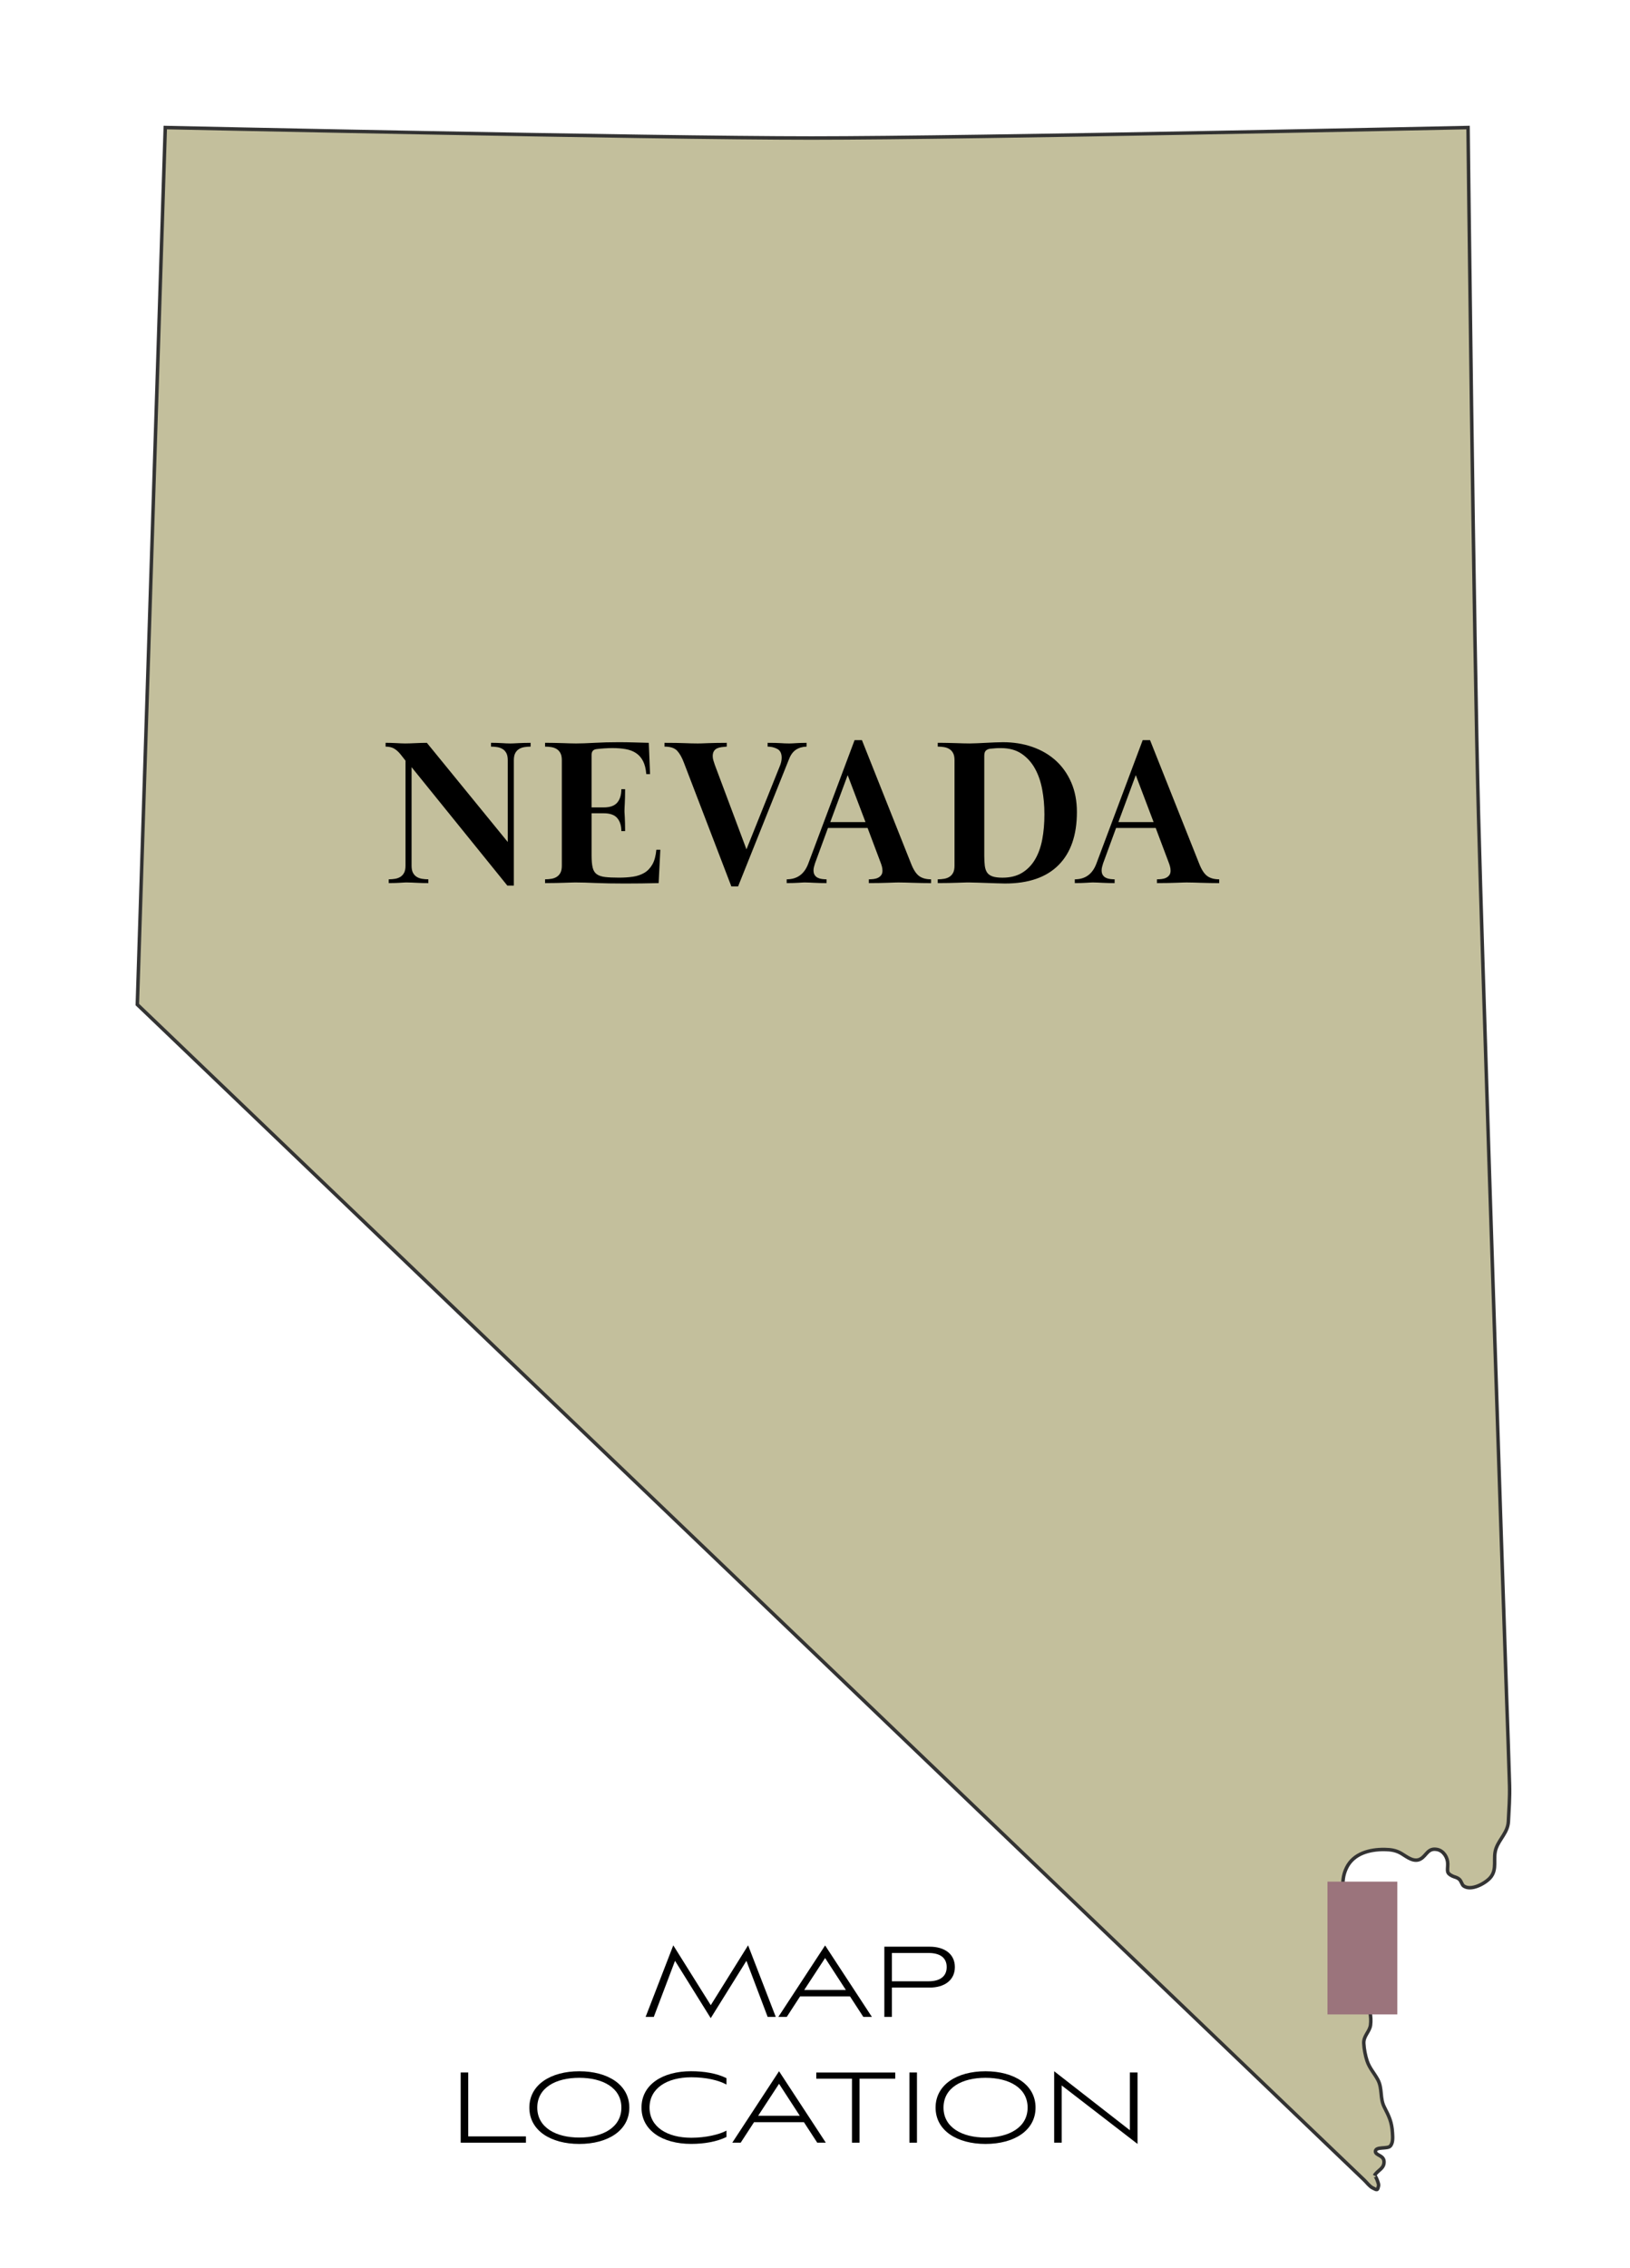 <?xml version="1.0" encoding="UTF-8"?><svg id="a" xmlns="http://www.w3.org/2000/svg" xmlns:xlink="http://www.w3.org/1999/xlink" viewBox="0 0 466.69 649"><defs><style>.f{fill:#9b747c;filter:url(#d);}.g{fill:#c3bf9c;filter:url(#b);stroke:#333;stroke-miterlimit:10;}</style><filter id="b" filterUnits="userSpaceOnUse"><feOffset dx="7" dy="7"/><feGaussianBlur result="c" stdDeviation="5"/><feFlood flood-color="#000" flood-opacity=".4"/><feComposite in2="c" operator="in"/><feComposite in="SourceGraphic"/></filter><filter id="d" filterUnits="userSpaceOnUse"><feOffset dx="7" dy="7"/><feGaussianBlur result="e" stdDeviation="5"/><feFlood flood-color="#000" flood-opacity=".4"/><feComposite in2="e" operator="in"/><feComposite in="SourceGraphic"/></filter></defs><g><path class="g" d="M40.32,29.5s138.49,3,185,3c46.76,0,188-3,188-3,0,0,1.67,148.08,3,197,.37,13.74,.79,27.48,1.21,41.22,.54,17.81,1.11,35.62,1.67,53.43,.62,19.33,1.24,38.66,1.87,57.98,.6,18.3,1.2,36.59,1.8,54.89,.49,14.71,.97,29.43,1.47,44.14,.29,8.58,.62,17.16,.86,25.75,.1,3.47-.16,6.91-.33,10.37-.15,3.08-2.49,4.92-3.5,7.64-1.08,2.92,.51,6-1.73,8.5-1.44,1.6-5.47,3.86-7.61,2.29-.44-.32-.67-1.38-1.15-1.82-.73-.67-1.25-.62-2.02-.98-1.86-.88-1.35-1.52-1.35-3.5,0-1.8-1.19-3.73-2.98-4.1-2.71-.56-3.05,1.68-4.77,2.68-1.91,1.12-3.93-.58-5.49-1.52s-3.06-1.14-4.85-1.17c-4.29-.05-8.87,1.14-10.87,5.21-.82,1.68-1.06,3.18-1.08,5.06-.02,2.11,1.23,3,1.64,5.04,.84,4.22,.7,5.96,5.05,7.3,.34,1.37-.56,1.86-1.28,2.86-.96,1.33-1.07,2.48-.74,4.03,.27,1.28,.69,2.42,.75,3.8,.06,1.46-.61,2.87-.57,4.21s.73,1.78,.94,3.07c.07,.44-.18,1.26,0,1.68s.68,.4,.87,.83c.98,2.14,1.59,4.79,1.27,7.17-.26,1.92-2.03,3.07-1.93,5.22,.07,1.6,.47,3.6,.93,4.99,.73,2.17,2.01,3.43,3.08,5.4,1.38,2.55,.55,5.28,1.86,7.84,1.37,2.69,2.15,4.24,2.34,7.38,.07,1.19,.23,2.88-.65,3.81-.84,.88-4.16,.04-4.22,1.48-.05,1.18,2.35,1.07,2.45,2.89,.11,2.13-1.85,2.47-2.76,4.08,.22-.39,1.3,2.28,1.21,2.77-.29,1.59-.43,1.38-1.74,.71-.88-.45-1.62-1.5-2.35-2.2s-1.52-1.45-2.28-2.18l-6.05-5.79-17.5-16.76-23.65-22.65-28.52-27.31-32.12-30.76-34.44-32.99-35.49-33.99-35.27-33.78-33.77-32.34-31-29.69-26.95-25.81-21.63-20.72-15.03-14.4-7.17-6.86-.43-.41L40.32,29.5Z"/><rect class="f" x="373.07" y="531.5" width="20" height="38"/><g><path d="M113.13,251.5c.58-.1,1.09-.29,1.53-.57,.44-.28,.79-.67,1.05-1.17,.26-.5,.39-1.17,.39-2.01v-30.06l-1.32-1.68c-.56-.72-1.17-1.29-1.83-1.71-.66-.42-1.51-.63-2.55-.63v-1.08c.72,0,1.34,0,1.86,.03,.52,.02,.99,.04,1.41,.06,.42,.02,.8,.04,1.14,.06,.34,.02,.73,.03,1.17,.03,.8,0,1.8-.03,3-.09,1.2-.06,2.28-.09,3.24-.09l23.16,28.38v-23.4c0-.84-.13-1.51-.39-2.01-.26-.5-.61-.89-1.05-1.17-.44-.28-.95-.47-1.53-.57-.58-.1-1.19-.15-1.83-.15v-1.08c.8,0,1.45,0,1.95,.03,.5,.02,.93,.04,1.29,.06,.36,.02,.7,.04,1.02,.06,.32,.02,.7,.03,1.14,.03s.85,0,1.23-.03c.38-.02,.78-.04,1.2-.06,.42-.02,.91-.04,1.47-.06,.56-.02,1.24-.03,2.04-.03v1.08c-.64,0-1.25,.05-1.83,.15-.58,.1-1.09,.29-1.53,.57-.44,.28-.79,.67-1.05,1.17-.26,.5-.39,1.17-.39,2.01v35.88h-1.86l-27.42-33.9v28.2c0,.84,.13,1.51,.39,2.01,.26,.5,.61,.89,1.05,1.17,.44,.28,.95,.47,1.53,.57,.58,.1,1.19,.15,1.83,.15v1.08c-.8,0-1.48,0-2.04-.03-.56-.02-1.06-.04-1.5-.06-.44-.02-.85-.04-1.23-.06-.38-.02-.79-.03-1.23-.03s-.82,0-1.14,.03c-.32,.02-.66,.04-1.02,.06-.36,.02-.78,.04-1.26,.06-.48,.02-1.12,.03-1.92,.03v-1.08c.64,0,1.25-.05,1.83-.15Z"/><path d="M172.86,231.07c1.8,0,3.09-.46,3.87-1.38,.78-.92,1.17-2.2,1.17-3.84h1.08c0,.92-.01,1.7-.03,2.34-.02,.64-.04,1.19-.06,1.65-.02,.46-.04,.85-.06,1.16-.02,.32-.03,.63-.03,.94s0,.61,.03,.91c.02,.3,.04,.66,.06,1.1,.02,.44,.04,.97,.06,1.59,.02,.62,.03,1.39,.03,2.31h-1.08c0-1.56-.39-2.8-1.17-3.72-.78-.92-2.07-1.38-3.87-1.38h-3.48v12.06c0,1.44,.1,2.59,.3,3.45,.2,.86,.59,1.5,1.17,1.92,.58,.42,1.38,.69,2.4,.81s2.35,.18,3.99,.18c1.44,0,2.77-.09,3.99-.27,1.22-.18,2.3-.55,3.24-1.1,.94-.55,1.71-1.36,2.31-2.41s.98-2.45,1.14-4.2h1.14l-.48,9.54c-1.8,.04-3.44,.07-4.92,.09-1.48,.02-3.04,.03-4.68,.03-3.4,0-6.24-.05-8.52-.15-2.28-.1-4.06-.15-5.34-.15-.64,0-1.25,0-1.83,.03-.58,.02-1.2,.04-1.86,.06-.66,.02-1.42,.04-2.28,.06-.86,.02-1.89,.03-3.09,.03v-1.08c.64,0,1.25-.05,1.83-.15,.58-.1,1.09-.29,1.53-.57,.44-.28,.79-.67,1.05-1.17,.26-.5,.39-1.17,.39-2.01v-30.18c0-.84-.13-1.51-.39-2.01-.26-.5-.61-.89-1.05-1.17-.44-.28-.95-.47-1.53-.57-.58-.1-1.19-.15-1.83-.15v-1.08c1.2,0,2.22,0,3.06,.03,.84,.02,1.58,.04,2.22,.06,.64,.02,1.24,.04,1.8,.06,.56,.02,1.16,.03,1.8,.03,1.36,0,3.11-.06,5.25-.18,2.14-.12,4.41-.18,6.81-.18,1.56,0,3.01,.02,4.35,.06,1.34,.04,2.81,.08,4.41,.12l.36,8.94h-1.08c-.12-1.51-.43-2.75-.93-3.72-.5-.97-1.17-1.74-2.01-2.29-.84-.56-1.83-.93-2.97-1.13-1.14-.2-2.41-.3-3.81-.3-.68,0-1.47,.03-2.37,.09-.9,.06-1.63,.13-2.19,.21-.92,.12-1.38,.66-1.38,1.61v15.07h3.48Z"/><path d="M230.94,213.67c-1.2,.04-2.22,.34-3.06,.9-.84,.56-1.5,1.46-1.98,2.7l-14.58,36.42h-1.92l-13.56-35.34c-.56-1.52-1.21-2.68-1.95-3.48-.74-.8-1.95-1.2-3.63-1.2v-1.08c2.4,0,4.3,.03,5.7,.09,1.4,.06,2.64,.09,3.72,.09,.56,0,1.07,0,1.53-.03,.46-.02,.99-.04,1.59-.06,.6-.02,1.31-.04,2.13-.06,.82-.02,1.87-.03,3.15-.03v1.08c-.52,.04-1.02,.09-1.5,.15-.48,.06-.91,.18-1.29,.36-.38,.18-.68,.45-.9,.81-.22,.36-.33,.84-.33,1.44,0,.4,.07,.82,.21,1.26,.14,.44,.27,.84,.39,1.2l9.06,24.18,9.48-23.64c.4-.92,.6-1.78,.6-2.58,0-1.24-.42-2.08-1.26-2.52-.84-.44-1.76-.66-2.76-.66v-1.08c1.68,0,2.93,.03,3.75,.09,.82,.06,1.59,.09,2.31,.09,.4,0,.77,0,1.11-.03,.34-.02,.69-.04,1.05-.06,.36-.02,.77-.04,1.23-.06,.46-.02,1.03-.03,1.71-.03v1.08Z"/><path d="M248.4,236.95h-11.34l-3.72,10.14c-.12,.36-.22,.71-.3,1.05-.08,.34-.12,.65-.12,.93,0,.56,.11,1.01,.33,1.35,.22,.34,.51,.6,.87,.78,.36,.18,.76,.3,1.2,.36,.44,.06,.88,.09,1.32,.09v1.08c-.84,0-1.55,0-2.13-.03-.58-.02-1.09-.04-1.53-.06-.44-.02-.84-.04-1.2-.06-.36-.02-.74-.03-1.14-.03-.44,0-.81,0-1.11,.03-.3,.02-.63,.04-.99,.06-.36,.02-.8,.04-1.32,.06-.52,.02-1.18,.03-1.98,.03v-1.08c3,0,5.06-1.5,6.18-4.5l13.26-35.34h2.1l14.04,35.28c.68,1.76,1.45,2.96,2.31,3.6,.86,.64,2.01,.96,3.45,.96v1.08c-1.2,0-2.23,0-3.09-.03-.86-.02-1.63-.04-2.31-.06-.68-.02-1.31-.04-1.89-.06-.58-.02-1.17-.03-1.77-.03s-1.15,0-1.65,.03c-.5,.02-1.07,.04-1.71,.06-.64,.02-1.38,.04-2.22,.06-.84,.02-1.9,.03-3.18,.03v-1.08c.48,0,.95-.03,1.41-.09,.46-.06,.87-.18,1.23-.36,.36-.18,.66-.43,.9-.75,.24-.32,.36-.74,.36-1.26,0-.44-.06-.87-.18-1.29-.12-.42-.26-.83-.42-1.23l-3.66-9.72Zm-10.68-1.68h10.08l-5.1-13.44-4.98,13.44Z"/><path d="M268.49,212.59c1.2,0,2.23,0,3.09,.03,.86,.02,1.62,.04,2.28,.06,.66,.02,1.28,.04,1.86,.06,.58,.02,1.21,.03,1.89,.03,.64,0,1.36-.02,2.16-.06,.8-.04,1.63-.08,2.49-.12,.86-.04,1.71-.08,2.55-.12s1.62-.06,2.34-.06c3.04,0,5.85,.45,8.43,1.35,2.58,.9,4.81,2.2,6.69,3.9,1.88,1.7,3.36,3.79,4.44,6.27,1.08,2.48,1.62,5.3,1.62,8.46,0,6.6-1.75,11.66-5.25,15.18-3.5,3.52-8.61,5.28-15.33,5.28-.72,0-1.52-.02-2.4-.06-.88-.04-1.77-.07-2.67-.09-.9-.02-1.79-.05-2.67-.09-.88-.04-1.68-.06-2.4-.06-.68,0-1.3,0-1.86,.03-.56,.02-1.17,.04-1.83,.06-.66,.02-1.42,.04-2.28,.06-.86,.02-1.91,.03-3.15,.03v-1.08c.64,0,1.25-.05,1.83-.15,.58-.1,1.09-.29,1.53-.57,.44-.28,.79-.67,1.05-1.17,.26-.5,.39-1.17,.39-2.01v-30.18c0-.84-.13-1.51-.39-2.01-.26-.5-.61-.89-1.05-1.17-.44-.28-.95-.47-1.53-.57-.58-.1-1.19-.15-1.83-.15v-1.08Zm13.32,32.29c0,1.12,.05,2.08,.15,2.88,.1,.8,.32,1.45,.66,1.95s.86,.87,1.56,1.11c.7,.24,1.65,.36,2.85,.36,2.2,0,4.06-.46,5.58-1.38,1.52-.92,2.76-2.19,3.72-3.8,.96-1.62,1.65-3.52,2.07-5.72s.63-4.59,.63-7.19-.21-4.85-.63-7.13c-.42-2.28-1.12-4.29-2.1-6.05-.98-1.76-2.26-3.16-3.84-4.22-1.58-1.06-3.53-1.59-5.85-1.59-.56,0-1.03,0-1.41,.03-.38,.02-.97,.07-1.77,.15-.48,.08-.87,.26-1.17,.54s-.45,.78-.45,1.5v28.57Z"/><path d="M330.89,236.95h-11.34l-3.72,10.14c-.12,.36-.22,.71-.3,1.05-.08,.34-.12,.65-.12,.93,0,.56,.11,1.01,.33,1.35,.22,.34,.51,.6,.87,.78,.36,.18,.76,.3,1.2,.36,.44,.06,.88,.09,1.32,.09v1.08c-.84,0-1.55,0-2.13-.03-.58-.02-1.09-.04-1.53-.06-.44-.02-.84-.04-1.2-.06-.36-.02-.74-.03-1.14-.03-.44,0-.81,0-1.11,.03-.3,.02-.63,.04-.99,.06-.36,.02-.8,.04-1.32,.06-.52,.02-1.18,.03-1.98,.03v-1.08c3,0,5.06-1.5,6.18-4.5l13.26-35.34h2.1l14.04,35.28c.68,1.76,1.45,2.96,2.31,3.6,.86,.64,2.01,.96,3.45,.96v1.08c-1.2,0-2.23,0-3.09-.03-.86-.02-1.63-.04-2.31-.06-.68-.02-1.31-.04-1.89-.06-.58-.02-1.17-.03-1.77-.03s-1.15,0-1.65,.03c-.5,.02-1.07,.04-1.71,.06-.64,.02-1.38,.04-2.22,.06-.84,.02-1.9,.03-3.18,.03v-1.08c.48,0,.95-.03,1.41-.09,.46-.06,.87-.18,1.23-.36,.36-.18,.66-.43,.9-.75,.24-.32,.36-.74,.36-1.26,0-.44-.06-.87-.18-1.29-.12-.42-.26-.83-.42-1.23l-3.66-9.72Zm-10.68-1.68h10.08l-5.1-13.44-4.98,13.44Z"/></g></g><g><path d="M219.79,577.21l-6.08-16.05-10.22,16.41-10.22-16.41-6.08,16.05h-2.34l7.92-20.48,10.73,17.13,10.69-17.13,7.92,20.48h-2.3Z"/><path d="M243.37,571.34h-14.29l-3.82,5.87h-2.41l13.39-20.45,13.39,20.45h-2.45l-3.82-5.87Zm-13.1-1.84h11.91l-5.94-9.14-5.98,9.14Z"/><path d="M255.36,568.82v8.39h-2.16v-20.09h12.99c4.18,0,7.2,2.05,7.2,5.83s-3.02,5.87-7.2,5.87h-10.83Zm0-9.9v8.1h10.51c3.13,0,5.18-1.3,5.18-4.07s-2.05-4.03-5.18-4.03h-10.51Z"/><path d="M131.9,613.21v-20.09h2.16v18.29h16.52v1.8h-18.68Z"/><path d="M165.85,613.57c-8.14,0-14.29-3.82-14.29-10.4s6.16-10.4,14.29-10.4,14.33,3.82,14.33,10.4-6.16,10.4-14.33,10.4Zm0-18.93c-6.73,0-12.02,2.84-12.02,8.53s5.33,8.57,12.02,8.57,12.06-2.88,12.06-8.57-5.36-8.53-12.06-8.53Z"/><path d="M208,611.58c-2.74,1.33-6.3,1.98-10.11,1.98-8.17,0-14.22-3.82-14.22-10.4s6.05-10.4,14.18-10.4c3.82,0,7.38,.61,10.15,1.98v1.84c-2.2-1.22-5.8-2.09-10.04-2.09-7.02,0-11.99,3.17-11.99,8.67s4.97,8.64,11.99,8.64c4.07,0,8.06-.94,10.04-2.05v1.83Z"/><path d="M230.18,607.34h-14.29l-3.82,5.87h-2.41l13.39-20.45,13.39,20.45h-2.45l-3.82-5.87Zm-13.1-1.84h11.91l-5.94-9.14-5.98,9.14Z"/><path d="M243.93,613.21v-18.32h-10.22v-1.76h22.61v1.76h-10.22v18.32h-2.16Z"/><path d="M260.38,613.21v-20.09h2.16v20.09h-2.16Z"/><path d="M282.16,613.57c-8.14,0-14.29-3.82-14.29-10.4s6.15-10.4,14.29-10.4,14.33,3.82,14.33,10.4-6.16,10.4-14.33,10.4Zm0-18.93c-6.73,0-12.02,2.84-12.02,8.53s5.33,8.57,12.02,8.57,12.06-2.88,12.06-8.57-5.36-8.53-12.06-8.53Z"/><path d="M303.98,596.83v16.38h-2.16v-20.45l21.67,16.88v-16.52h2.2v20.45l-21.71-16.74Z"/></g></svg>